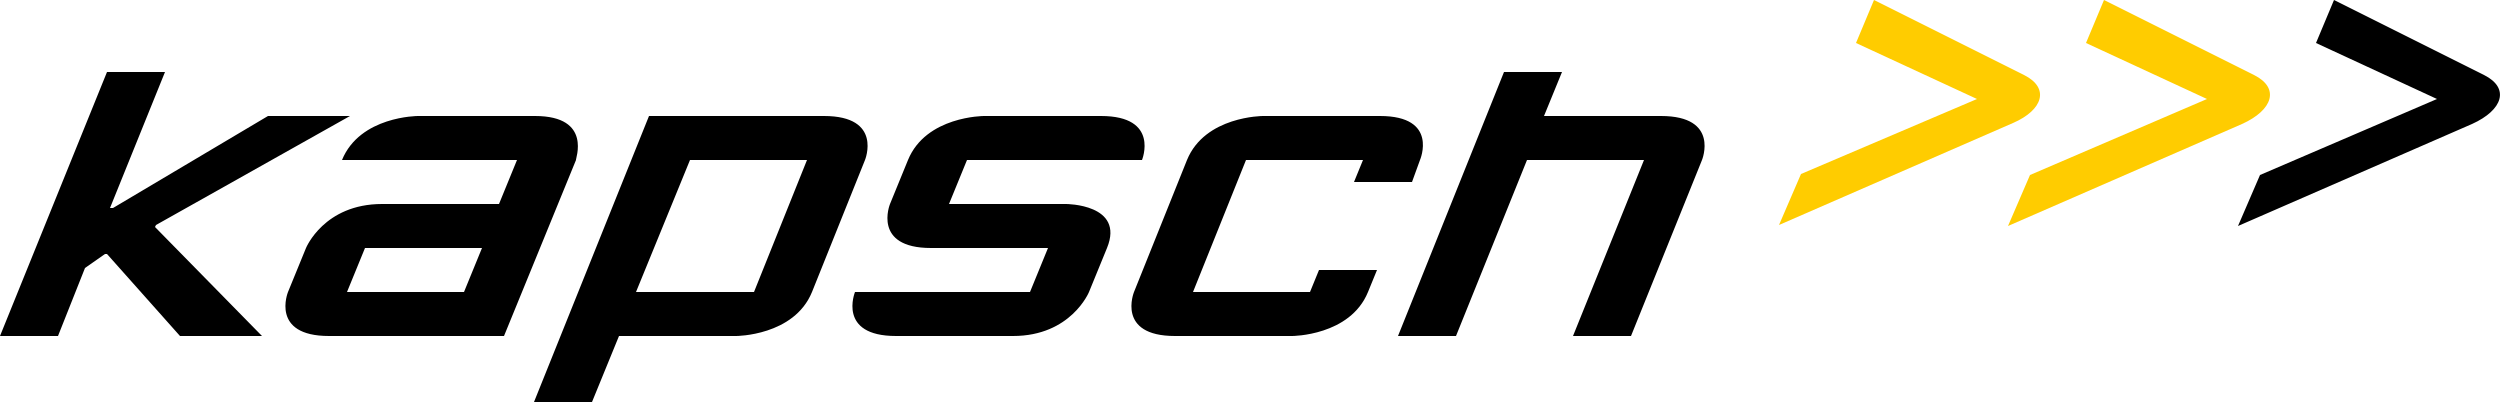 <?xml version="1.0" encoding="utf-8"?>
<svg xmlns:svg="http://www.w3.org/2000/svg" xmlns="http://www.w3.org/2000/svg" xmlns:xlink="http://www.w3.org/1999/xlink" version="1.0" id="Layer_1" x="0px" y="0px" viewBox="0 0 250 40.2" xml:space="preserve">
<path d="M248.4,7.5l-15-7.5l-1.8,4.3l12.1,5.6L226,17.5l-2.2,5.1l23.4-10.2C250.3,11,251,8.8,248.4,7.5 M16.5,7.2h-5.8L0,33.6h5.8  l2.7-6.8l2-1.4h0.2l7.3,8.2h8.2L15.5,22.7l0.1-0.2l19.4-10.9h-8.2l-15.5,9.2H11L16.5,7.2z M53.5,11.6H41.8c0,0-5.8,0-7.6,4.4h17.5  l-1.8,4.4H38.2c-5.8,0-7.6,4.4-7.6,4.4l-1.8,4.4c0,0-1.8,4.4,4.1,4.4h17.5L57.6,16C57.5,16,59.3,11.6,53.5,11.6 M34.7,29.2l1.8-4.4  h11.7l-1.8,4.4H34.7 M82.4,11.6H64.9L53.4,40.2h5.8l2.7-6.6h11.7c0,0,5.8,0,7.6-4.4L86.5,16C86.5,16,88.3,11.6,82.4,11.6 M63.6,29.2  L69,16h11.7l-5.3,13.2H63.6 M110.1,11.6H98.4c0,0-5.8,0-7.6,4.4L89,20.4c0,0-1.8,4.4,4.1,4.4h11.7l-1.8,4.4H85.5  c0,0-1.8,4.4,4.1,4.4h11.7c5.8,0,7.6-4.4,7.6-4.4l1.8-4.4c1.8-4.4-4.1-4.4-4.1-4.4H94.9l1.8-4.4h17.5C114.2,16,116,11.6,110.1,11.6   M138,11.6h-11.7c0,0-5.8,0-7.6,4.4l-5.3,13.2c0,0-1.8,4.4,4.1,4.4h11.7c0,0,5.8,0,7.6-4.4l0.9-2.2h-5.8l-0.9,2.2h-11.7l5.3-13.2  h11.7l-0.9,2.2h5.8L142,16C142,16,143.9,11.6,138,11.6 M156.2,7.2h-5.8l-10.6,26.4h5.8l7.1-17.6h11.7l-7.1,17.6h5.8l7.1-17.6  c0,0,1.8-4.4-4.1-4.4h-11.7L156.2,7.2"></path>
<path fill="#FFCC00" d="M202.4,7.5l-15-7.5l-1.8,4.3l12.1,5.6l-17.6,7.5l-2.2,5.1l23.4-10.2C204.3,11,205,8.8,202.4,7.5 M225.4,7.5  l-15-7.5l-1.8,4.3l12.1,5.6L203,17.5l-2.2,5.1l23.4-10.2C227.3,11,228,8.8,225.4,7.5"></path>
</svg>
